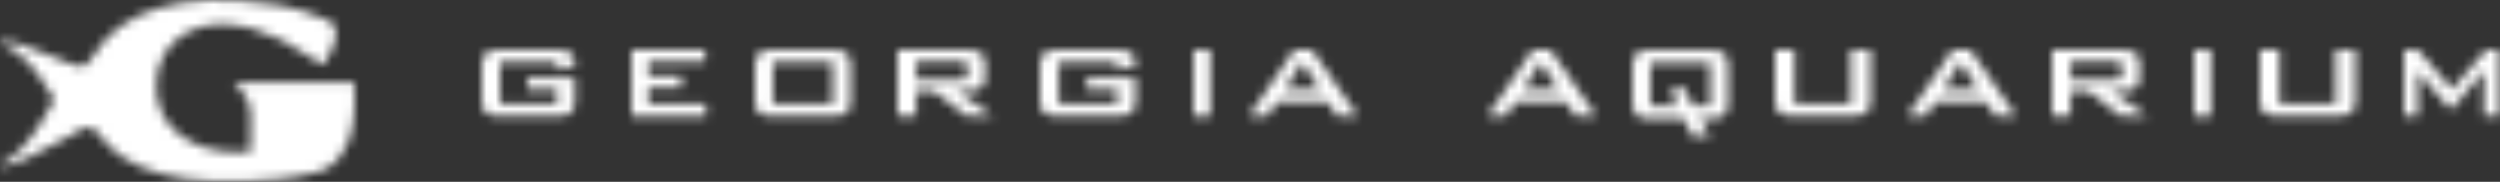 <?xml version="1.0" encoding="UTF-8"?>
<svg width="275px" height="20px" viewBox="0 0 275 20" version="1.1" xmlns="http://www.w3.org/2000/svg" xmlns:xlink="http://www.w3.org/1999/xlink">
    <rect x="0" y="0" width="275" height="20" fill="#333333" stroke="none"/>
    <title>Group</title>
    <defs>
        <path d="M38.981,9.093 L38.98,9.093 C38.969,10.321 39.161,12.823 38.546,14.891 C38.297,15.738 37.324,18.497 34.596,19 C33.187,19.358 32.044,19.558 30.571,19.704 C20.136,20.805 13.517,18.766 10.84,14.708 C10.301,14.003 9.682,13.917 9.037,14.153 C8.634,14.392 8.178,14.671 7.682,14.949 L7.629,14.992 L7.635,14.98 C4.63,16.704 0.407,18.872 0.004,18.115 C3.249,16.71 5.924,10.96 5.924,10.96 C5.924,10.96 3.447,5.899 0,4.783 C0.592,3.954 3.946,5.495 6.956,6.688 L6.949,6.682 L7.031,6.725 C7.381,6.867 7.726,7 8.058,7.117 C8.964,7.351 9.322,7.724 10.434,5.899 C13.112,1.489 19.609,-1.134 30.001,0.479 C30.404,0.533 30.804,0.619 31.239,0.677 L31.239,0.688 C32.016,0.853 34.32,1.393 36.142,2.26 C38.254,3.268 35.577,7.143 35.577,7.143 C35.577,7.143 32.44,5.188 31.207,4.532 L31.2,4.532 L30.971,4.415 L30.971,4.41 L30.507,4.207 C29.571,3.773 28.705,3.415 27.836,3.171 C22.223,1.463 17.472,4.102 17.196,8.973 C16.92,13.84 20.847,16.891 26.677,16.759 C26.98,16.742 27.279,16.742 27.547,16.692 L27.58,12.887 C27.581,12.699 27.584,12.535 27.554,12.377 C27.398,11.1 27.034,10.372 26.039,9.331 L25.742,9.093 C25.742,9.093 36.287,9.068 38.981,9.093 Z" id="path-1"></path>
        <path d="M2.006,1.352 L2.006,5.907 L8.269,5.907 L8.269,4.35 L5.002,4.35 L5.002,3.054 L10.232,3.054 L10.232,5.576 C10.232,6.942 9.728,7.293 8.084,7.293 L2.139,7.293 C0.508,7.293 0,6.942 0,5.576 L0,1.726 C0,0.347 0.525,0 2.139,0 L8.084,0 C9.655,0 10.232,0.341 10.232,1.646 L10.232,1.834 L8.269,2.126 L8.269,1.352 L2.006,1.352 Z" id="path-3"></path>
        <polygon id="path-5" points="0 0 8.095 0 8.095 1.291 1.854 1.291 1.854 2.883 5.487 2.883 5.487 4.147 1.854 4.147 1.854 5.942 8.185 5.942 8.185 7.293 0 7.293"></polygon>
        <path d="M0,1.726 C0,0.341 0.515,0 2.108,0 L8.416,0 C10,0 10.524,0.341 10.524,1.726 L10.524,5.571 C10.524,6.962 10,7.293 8.416,7.293 L2.108,7.293 C0.498,7.293 0,6.962 0,5.571 L0,1.726 Z M1.98,5.912 L8.54,5.912 L8.54,1.355 L1.98,1.355 L1.98,5.912 Z" id="path-7"></path>
        <path d="M0,7.293 L0,0 L7.658,0 C9.013,0 9.644,0.41 9.644,1.421 L9.644,3.139 C9.644,4.147 9.013,4.544 7.658,4.544 L6.493,4.544 L10.524,7.293 L7.555,7.293 L4,4.544 L2.058,4.544 L2.058,7.293 L0,7.293 Z M6.773,1.25 L2.058,1.25 L2.058,3.291 L6.773,3.291 C7.4,3.291 7.711,3.181 7.711,2.693 L7.711,1.853 C7.711,1.36 7.4,1.25 6.773,1.25 Z" id="path-9"></path>
        <path d="M2.061,1.352 L2.061,5.907 L8.495,5.907 L8.495,4.35 L5.132,4.35 L5.132,3.054 L10.524,3.054 L10.524,5.576 C10.524,6.942 9.993,7.293 8.318,7.293 L2.189,7.293 C0.514,7.293 0,6.942 0,5.576 L0,1.726 C0,0.347 0.527,0 2.189,0 L8.318,0 C9.922,0 10.524,0.341 10.524,1.646 L10.524,1.834 L8.495,2.126 L8.495,1.352 L2.061,1.352 Z" id="path-11"></path>
        <polygon id="path-13" points="0 0 1.842 0 1.842 7.293 0 7.293"></polygon>
        <path d="M0,7.293 L4.965,0 L6.931,0 L11.971,7.293 L9.672,7.293 L8.635,5.706 L3.087,5.706 L2.032,7.293 L0,7.293 Z M3.958,4.365 L7.794,4.365 L5.837,1.333 L3.958,4.365 Z" id="path-15"></path>
        <path d="M0,7.293 L4.962,0 L6.922,0 L11.971,7.293 L9.67,7.293 L8.624,5.706 L3.085,5.706 L2.035,7.293 L0,7.293 Z M3.956,4.365 L7.788,4.365 L5.837,1.333 L3.956,4.365 Z" id="path-17"></path>
        <path d="M0,1.788 C0,0.325 0.541,0 2.107,0 L8.4,0 C9.979,0 10.524,0.31 10.524,1.788 L10.524,5.765 C10.524,7.17 10.005,7.553 8.4,7.553 L7.429,7.553 L8.545,9.497 L6.552,9.497 L5.637,7.553 L2.107,7.553 C0.498,7.553 0,7.17 0,5.765 L0,1.788 Z M1.98,6.122 L4.956,6.122 L4.121,4.495 L5.535,3.993 L6.658,6.122 L8.545,6.122 L8.545,1.402 L1.98,1.402 L1.98,6.122 Z" id="path-19"></path>
        <path d="M2.154,5.942 L8.337,5.942 L8.337,0 L10.524,0 L10.524,5.576 C10.524,6.942 9.952,7.293 8.193,7.293 L2.312,7.293 C0.549,7.293 0,6.942 0,5.576 L0,0 L2.154,0 L2.154,5.942 Z" id="path-21"></path>
        <path d="M0,7.293 L4.956,0 L6.928,0 L11.971,7.293 L9.68,7.293 L8.624,5.706 L3.072,5.706 L2.038,7.293 L0,7.293 Z M3.957,4.365 L7.787,4.365 L5.841,1.333 L3.957,4.365 Z" id="path-23"></path>
        <path d="M0,7.293 L0,0 L7.65,0 C9.023,0 9.631,0.41 9.631,1.421 L9.631,3.139 C9.631,4.147 9.023,4.544 7.65,4.544 L6.482,4.544 L10.524,7.293 L7.543,7.293 L3.998,4.544 L2.053,4.544 L2.053,7.293 L0,7.293 Z M6.761,1.25 L2.053,1.25 L2.053,3.291 L6.761,3.291 C7.384,3.291 7.712,3.181 7.712,2.693 L7.712,1.853 C7.712,1.36 7.384,1.25 6.761,1.25 Z" id="path-25"></path>
        <polygon id="path-27" points="0 0 1.842 0 1.842 7.293 0 7.293"></polygon>
        <path d="M2.164,5.942 L8.341,5.942 L8.341,0 L10.524,0 L10.524,5.576 C10.524,6.942 9.953,7.293 8.193,7.293 L2.318,7.293 C0.557,7.293 0,6.942 0,5.576 L0,0 L2.164,0 L2.164,5.942 Z" id="path-29"></path>
        <polygon id="path-31" points="0 0 1.517 0 5.274 4.334 9.02 0 10.524 0 10.524 7.293 8.786 7.293 8.786 2.288 5.339 6.43 4.981 6.43 1.517 2.402 1.517 7.293 0 7.293"></polygon>
    </defs>
    <g id="Sponsorship" stroke="none" stroke-width="1" fill="none" fill-rule="evenodd">
        <g id="GA_Sponsorship-Page_2021_Prep" transform="translate(-100, -59)">
            <g id="Nav" transform="translate(-0, -3)">
                <g id="Group" transform="translate(100, 62)">
                    <g id="Group-83">
                        <mask id="mask-2" fill="white">
                            <use xlink:href="#path-1"></use>
                        </mask>
                        <g id="Clip-82"></g>
                        <polygon id="Fill-81" fill="#FFFFFF" mask="url(#mask-2)" points="-3.047 23.125 42.047 23.125 42.047 -3.125 -3.047 -3.125"></polygon>
                    </g>
                    <g id="Group-Copy" transform="translate(53, 5.483)">
                        <g id="Group-86">
                            <mask id="mask-4" fill="white">
                                <use xlink:href="#path-3"></use>
                            </mask>
                            <g id="Clip-85"></g>
                            <polygon id="Fill-84" fill="#FFFFFF" mask="url(#mask-4)" points="-9.287 15.293 19.519 15.293 19.519 -8 -9.287 -8"></polygon>
                        </g>
                        <g id="Group-89" transform="translate(16.471, 0)">
                            <mask id="mask-6" fill="white">
                                <use xlink:href="#path-5"></use>
                            </mask>
                            <g id="Clip-88"></g>
                            <polygon id="Fill-87" fill="#FFFFFF" mask="url(#mask-6)" points="-9.287 15.293 17.473 15.293 17.473 -8 -9.287 -8"></polygon>
                        </g>
                        <g id="Group-92" transform="translate(30.049, 0)">
                            <mask id="mask-8" fill="white">
                                <use xlink:href="#path-7"></use>
                            </mask>
                            <g id="Clip-91"></g>
                            <polygon id="Fill-90" fill="#FFFFFF" mask="url(#mask-8)" points="-9.553 15.293 20.077 15.293 20.077 -8 -9.553 -8"></polygon>
                        </g>
                        <g id="Group-95" transform="translate(45.722, 0)">
                            <mask id="mask-10" fill="white">
                                <use xlink:href="#path-9"></use>
                            </mask>
                            <g id="Clip-94"></g>
                            <polygon id="Fill-93" fill="#FFFFFF" mask="url(#mask-10)" points="-9.553 15.293 20.077 15.293 20.077 -8 -9.553 -8"></polygon>
                        </g>
                        <g id="Group-98" transform="translate(61.394, 0)">
                            <mask id="mask-12" fill="white">
                                <use xlink:href="#path-11"></use>
                            </mask>
                            <g id="Clip-97"></g>
                            <polygon id="Fill-96" fill="#FFFFFF" mask="url(#mask-12)" points="-9.553 15.293 20.077 15.293 20.077 -8 -9.553 -8"></polygon>
                        </g>
                        <g id="Group-101" transform="translate(78.289, 0)">
                            <mask id="mask-14" fill="white">
                                <use xlink:href="#path-13"></use>
                            </mask>
                            <g id="Clip-100"></g>
                            <polygon id="Fill-99" fill="#FFFFFF" mask="url(#mask-14)" points="-8.359 15.293 10.2 15.293 10.2 -8 -8.359 -8"></polygon>
                        </g>
                        <g id="Group-104" transform="translate(84.392, 0)">
                            <mask id="mask-16" fill="white">
                                <use xlink:href="#path-15"></use>
                            </mask>
                            <g id="Clip-103"></g>
                            <polygon id="Fill-102" fill="#FFFFFF" mask="url(#mask-16)" points="-9.055 15.293 21.027 15.293 21.027 -8 -9.055 -8"></polygon>
                        </g>
                        <g id="Group-107" transform="translate(110.621, 0)">
                            <mask id="mask-18" fill="white">
                                <use xlink:href="#path-17"></use>
                            </mask>
                            <g id="Clip-106"></g>
                            <polygon id="Fill-105" fill="#FFFFFF" mask="url(#mask-18)" points="-9.055 15.293 21.027 15.293 21.027 -8 -9.055 -8"></polygon>
                        </g>
                        <g id="Group-110" transform="translate(126.577, 0.02)">
                            <mask id="mask-20" fill="white">
                                <use xlink:href="#path-19"></use>
                            </mask>
                            <g id="Clip-109"></g>
                            <polygon id="Fill-108" fill="#FFFFFF" mask="url(#mask-20)" points="-9.553 17.83 20.077 17.83 20.077 -8.333 -9.553 -8.333"></polygon>
                        </g>
                        <g id="Group-113" transform="translate(142.249, 0)">
                            <mask id="mask-22" fill="white">
                                <use xlink:href="#path-21"></use>
                            </mask>
                            <g id="Clip-112"></g>
                            <polygon id="Fill-111" fill="#FFFFFF" mask="url(#mask-22)" points="-9.553 15.293 20.077 15.293 20.077 -8 -9.553 -8"></polygon>
                        </g>
                        <g id="Group-116" transform="translate(156.809, 0)">
                            <mask id="mask-24" fill="white">
                                <use xlink:href="#path-23"></use>
                            </mask>
                            <g id="Clip-115"></g>
                            <polygon id="Fill-114" fill="#FFFFFF" mask="url(#mask-24)" points="-9.055 15.293 21.027 15.293 21.027 -8 -9.055 -8"></polygon>
                        </g>
                        <g id="Group-119" transform="translate(172.719, 0)">
                            <mask id="mask-26" fill="white">
                                <use xlink:href="#path-25"></use>
                            </mask>
                            <g id="Clip-118"></g>
                            <polygon id="Fill-117" fill="#FFFFFF" mask="url(#mask-26)" points="-9.553 15.293 20.077 15.293 20.077 -8 -9.553 -8"></polygon>
                        </g>
                        <g id="Group-122" transform="translate(188.351, 0)">
                            <mask id="mask-28" fill="white">
                                <use xlink:href="#path-27"></use>
                            </mask>
                            <g id="Clip-121"></g>
                            <polygon id="Fill-120" fill="#FFFFFF" mask="url(#mask-28)" points="-8.359 15.293 10.2 15.293 10.2 -8 -8.359 -8"></polygon>
                        </g>
                        <g id="Group-125" transform="translate(195.58, 0)">
                            <mask id="mask-30" fill="white">
                                <use xlink:href="#path-29"></use>
                            </mask>
                            <g id="Clip-124"></g>
                            <polygon id="Fill-123" fill="#FFFFFF" mask="url(#mask-30)" points="-9.553 15.293 20.077 15.293 20.077 -8 -9.553 -8"></polygon>
                        </g>
                        <g id="Group-128" transform="translate(211.446, 0)">
                            <mask id="mask-32" fill="white">
                                <use xlink:href="#path-31"></use>
                            </mask>
                            <g id="Clip-127"></g>
                            <polygon id="Fill-126" fill="#FFFFFF" mask="url(#mask-32)" points="-9.553 15.293 20.077 15.293 20.077 -8 -9.553 -8"></polygon>
                        </g>
                    </g>
                </g>
            </g>
        </g>
    </g>
</svg>